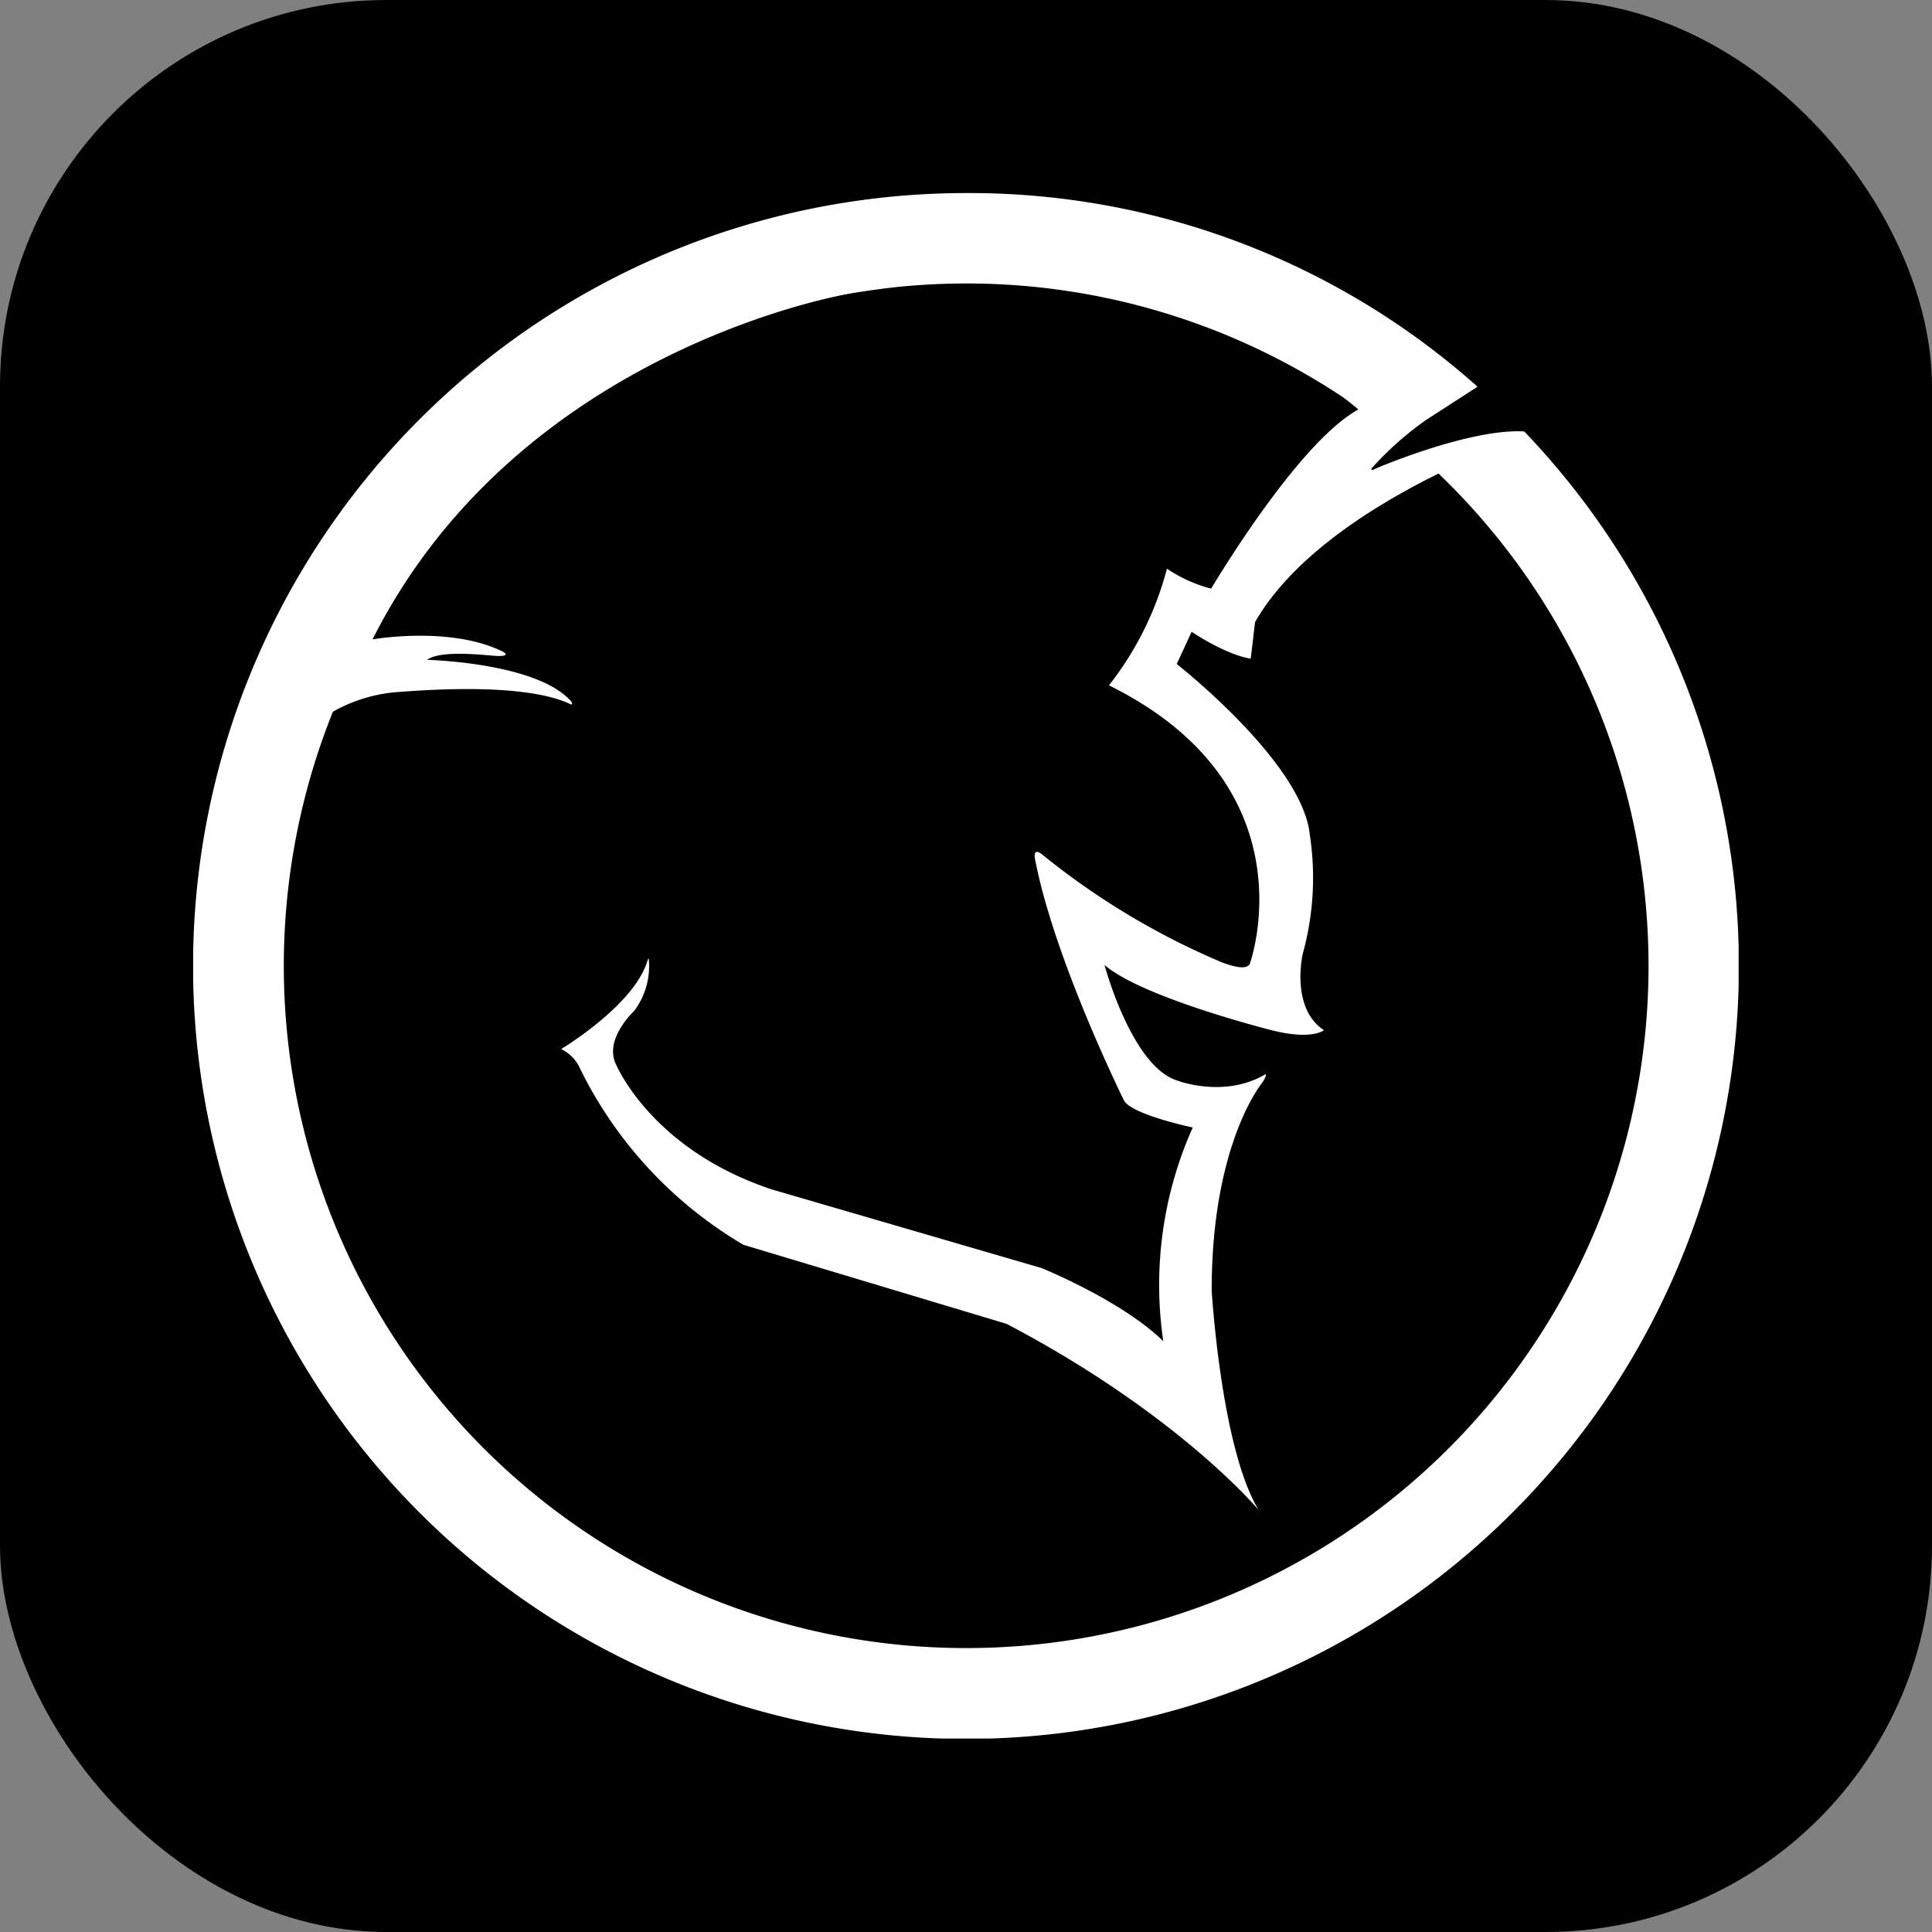 <svg xmlns="http://www.w3.org/2000/svg" version="1.1" xmlns:xlink="http://www.w3.org/1999/xlink" xmlns:svgjs="http://svgjs.com/svgjs" width="1000" height="1000"><rect width="100%" height="100%" fill="#808080" stroke="none"/><rect width="1000" height="1000" rx="200" ry="200" fill="#000000"></rect><g transform="matrix(4.521,0,0,4.521,99.968,99.931)"><svg xmlns="http://www.w3.org/2000/svg" version="1.1" xmlns:xlink="http://www.w3.org/1999/xlink" xmlns:svgjs="http://svgjs.com/svgjs" width="176.94" height="176.94"><svg xmlns="http://www.w3.org/2000/svg" viewBox="0 0 176.94 176.94"><defs><style>.cls-1{fill:#fff;}</style></defs><title>Asset 1</title><g id="Layer_2" data-name="Layer 2"><g id="Layer_1-2" data-name="Layer 1"><path class="cls-1" d="M152.44,27.37s0-.07-.07-.08c-6.09-.34-16.45,4-17.08,4.3s-.32-.13-.32-.13A37,37,0,0,1,141.12,26l5.93-3.83A87.38,87.38,0,0,0,88.47,0a88.49,88.49,0,1,0,64,27.37m-64,139.21A78.11,78.11,0,0,1,16,59.38,17.73,17.73,0,0,1,23.8,57.1c13.1-1,17.82.64,19.37,1.41.24.13.33-.09,0-.43-4-4.35-16.39-4.64-16.39-4.64C28.48,52.2,33.91,53,35,53c1.41,0,.48-.49.48-.49-6.06-3-14.94-1.41-14.94-1.41,16.85-33.46,54.7-39.6,54.7-39.6.94-.16,1.87-.3,2.79-.43.62-.08,1.25-.17,1.88-.24l.8-.09c2.56-.25,5.16-.39,7.79-.39A77.79,77.79,0,0,1,131.68,23.4c1.13.85,1.72,1.38,1.72,1.38-7,3.82-16.85,20.51-16.85,20.51A16.44,16.44,0,0,1,111.49,43a36.71,36.71,0,0,1-6.64,13.36C128.26,67.93,121,88.16,121,88.16c-.37,1.21-3.63-.26-3.63-.26A85.4,85.4,0,0,1,97.21,75.73c-1.13-.9-.83.48-.83.48,2.16,11.43,10.15,27.59,10.15,27.59.67,1.66,7.91,3.18,7.91,3.18a44.18,44.18,0,0,0-3.37,24.47c-4.73-4.65-13.94-8.38-13.94-8.38l-30.88-9c-14-4.65-17.93-14.52-17.93-14.52-1.16-2.83,2.16-5.9,2.16-5.9a8.54,8.54,0,0,0,1.69-5.89c0-.14-.05-.12-.05-.12s0,0-.07.13C50.61,92.94,42.13,98,42.13,98a4.53,4.53,0,0,1,2,1.89A47.89,47.89,0,0,0,63,120.41l30.13,9.05C112.9,139.84,122,150.79,122,150.79c-4.31-7-5.39-25.15-5.39-25.15,0-17,5.85-23.87,5.85-23.87.7-1.18.19-.82.19-.82-4.74,2.73-10.09.62-10.09.62-5.17-1.75-8.22-13.2-8.22-13.2,4.3,3.74,19.12,7.47,19.12,7.47,4.66,1.18,6,0,6,0-3.86-2.55-2.43-8.72-2.43-8.72a32.67,32.67,0,0,0,.81-13.69c-.87-8.28-15.23-19.51-15.23-19.51l1.7-3.69c4.4,2.86,6.77,3.07,6.77,3.07l.5-4.19c4.43-7.69,13.74-13.4,21-17A78.1,78.1,0,0,1,88.47,166.58"></path></g></g></svg></svg></g></svg>